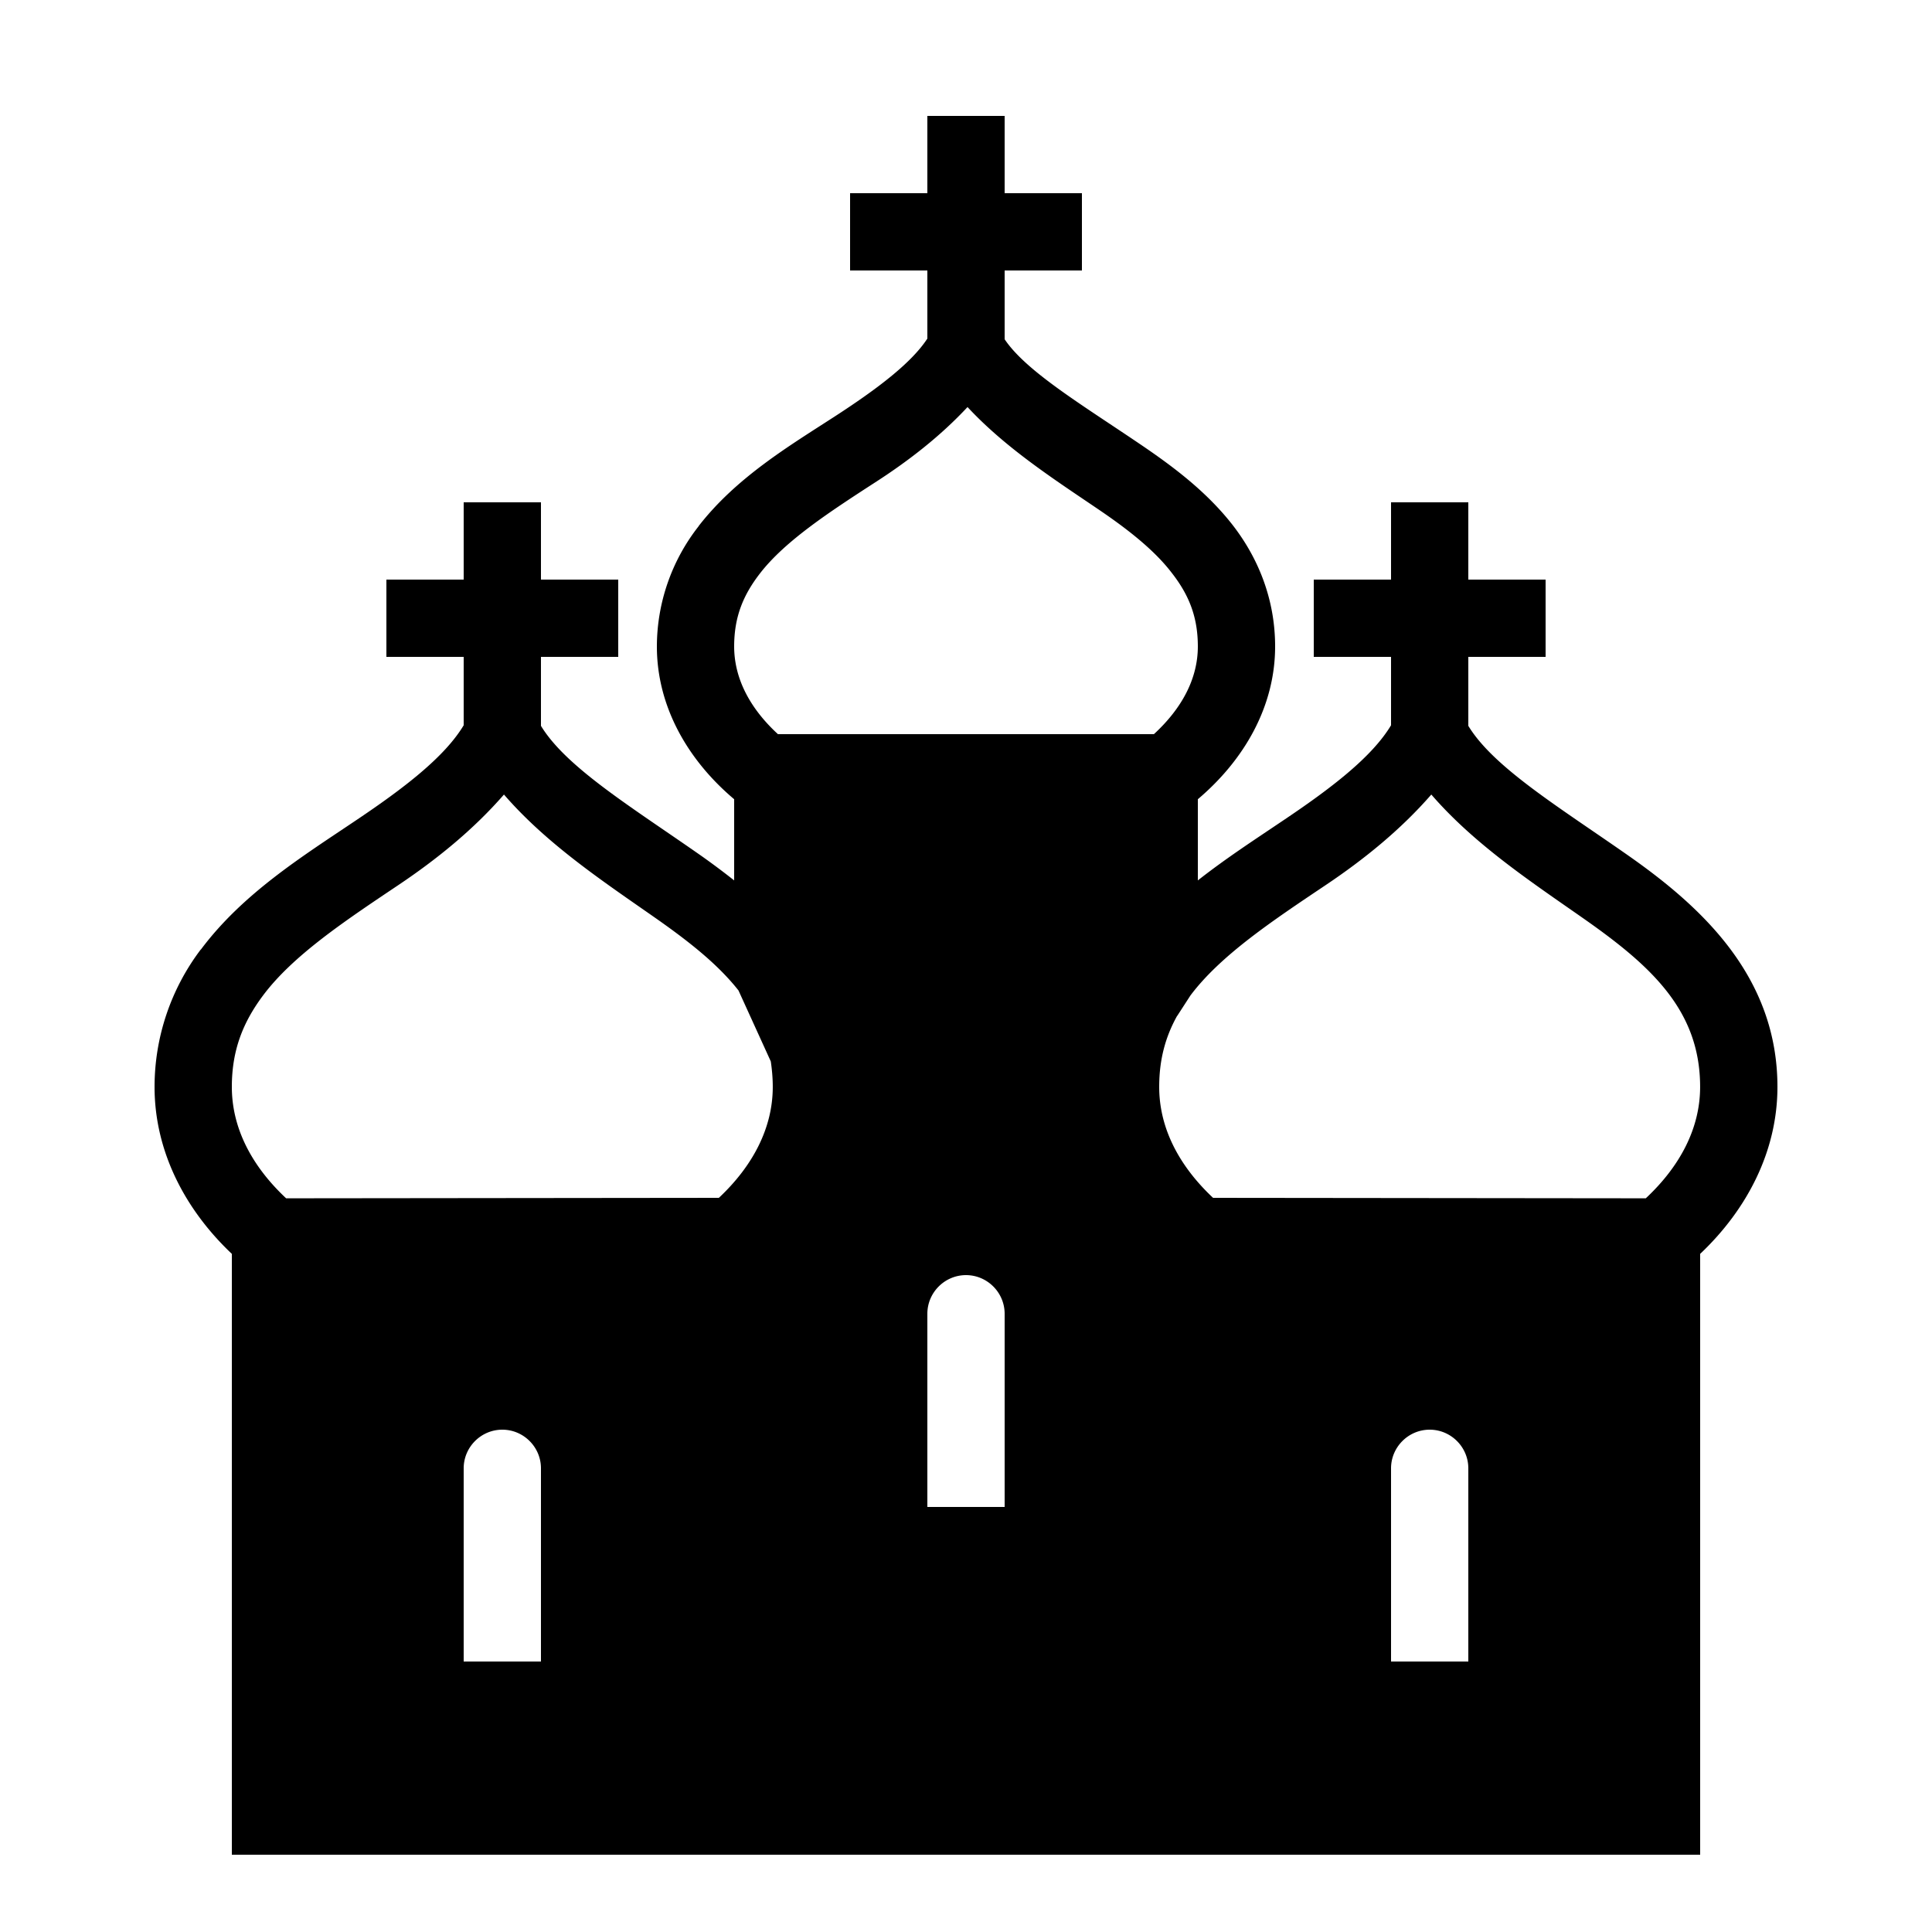 <svg xmlns="http://www.w3.org/2000/svg" viewBox="0 0 50 50"><path d="M24 3v2h-2v2h2v1.762c-.414.636-1.305 1.308-2.395 2.015-1.183.766-2.546 1.578-3.523 2.836v.004A5.052 5.052 0 0 0 17 16.73c0 1.56.805 2.946 2 3.954v2.101a19.88 19.88 0 0 0-.828-.62c-1.781-1.25-3.512-2.294-4.172-3.38V17h2v-2h-2v-2h-2v2h-2v2h2v1.77c-.492.82-1.543 1.628-2.816 2.48-1.352.91-2.899 1.871-3.985 3.324h-.004A5.891 5.891 0 0 0 4 28.13c0 1.668.79 3.176 2 4.32V48h38V32.45c1.21-1.145 2-2.653 2-4.321 0-2.852-1.957-4.649-3.828-5.965-1.781-1.25-3.512-2.293-4.172-3.379V17h2v-2h-2v-2h-2v2h-2v2h2v1.77c-.492.82-1.543 1.628-2.816 2.48-.707.477-1.465.969-2.184 1.535v-2.101c1.195-1.012 2-2.395 2-3.954 0-1.25-.457-2.32-1.11-3.156-.656-.836-1.484-1.465-2.308-2.027C28.043 10.5 26.562 9.62 26 8.78V7h2V5h-2V3zm1.04 7.535c1.003 1.078 2.269 1.887 3.417 2.668.754.512 1.418 1.04 1.855 1.606.442.562.688 1.132.688 1.921 0 .817-.398 1.59-1.137 2.27h-9.73C19.398 18.324 19 17.547 19 16.73c0-.77.238-1.335.668-1.89.656-.848 1.816-1.602 3.023-2.383.844-.547 1.653-1.176 2.348-1.922zM13.042 20.562c1.129 1.305 2.617 2.282 3.977 3.235.843.594 1.57 1.172 2.093 1.836l.836 1.836c.031.21.051.43.051.66 0 1.05-.504 2.035-1.395 2.871l-11.199.012C6.508 30.172 6 29.187 6 28.129c0-.957.293-1.676.805-2.363.773-1.036 2.117-1.93 3.492-2.852 1.004-.672 1.953-1.441 2.746-2.352zm24 0c1.129 1.305 2.617 2.282 3.977 3.235 1.734 1.219 2.98 2.367 2.98 4.332 0 1.058-.508 2.043-1.406 2.883L31.394 31c-.89-.836-1.394-1.816-1.394-2.871 0-.715.164-1.297.46-1.832 0 0 0-.004.005-.004l.344-.531c.777-1.035 2.113-1.926 3.488-2.848 1.004-.672 1.953-1.441 2.746-2.352zM25 33c.55 0 1 .45 1 1v5h-2v-5c0-.55.45-1 1-1zm-12 4c.55 0 1 .45 1 1v5h-2v-5c0-.55.45-1 1-1zm24 0c.55 0 1 .45 1 1v5h-2v-5c0-.55.45-1 1-1z"/></svg>